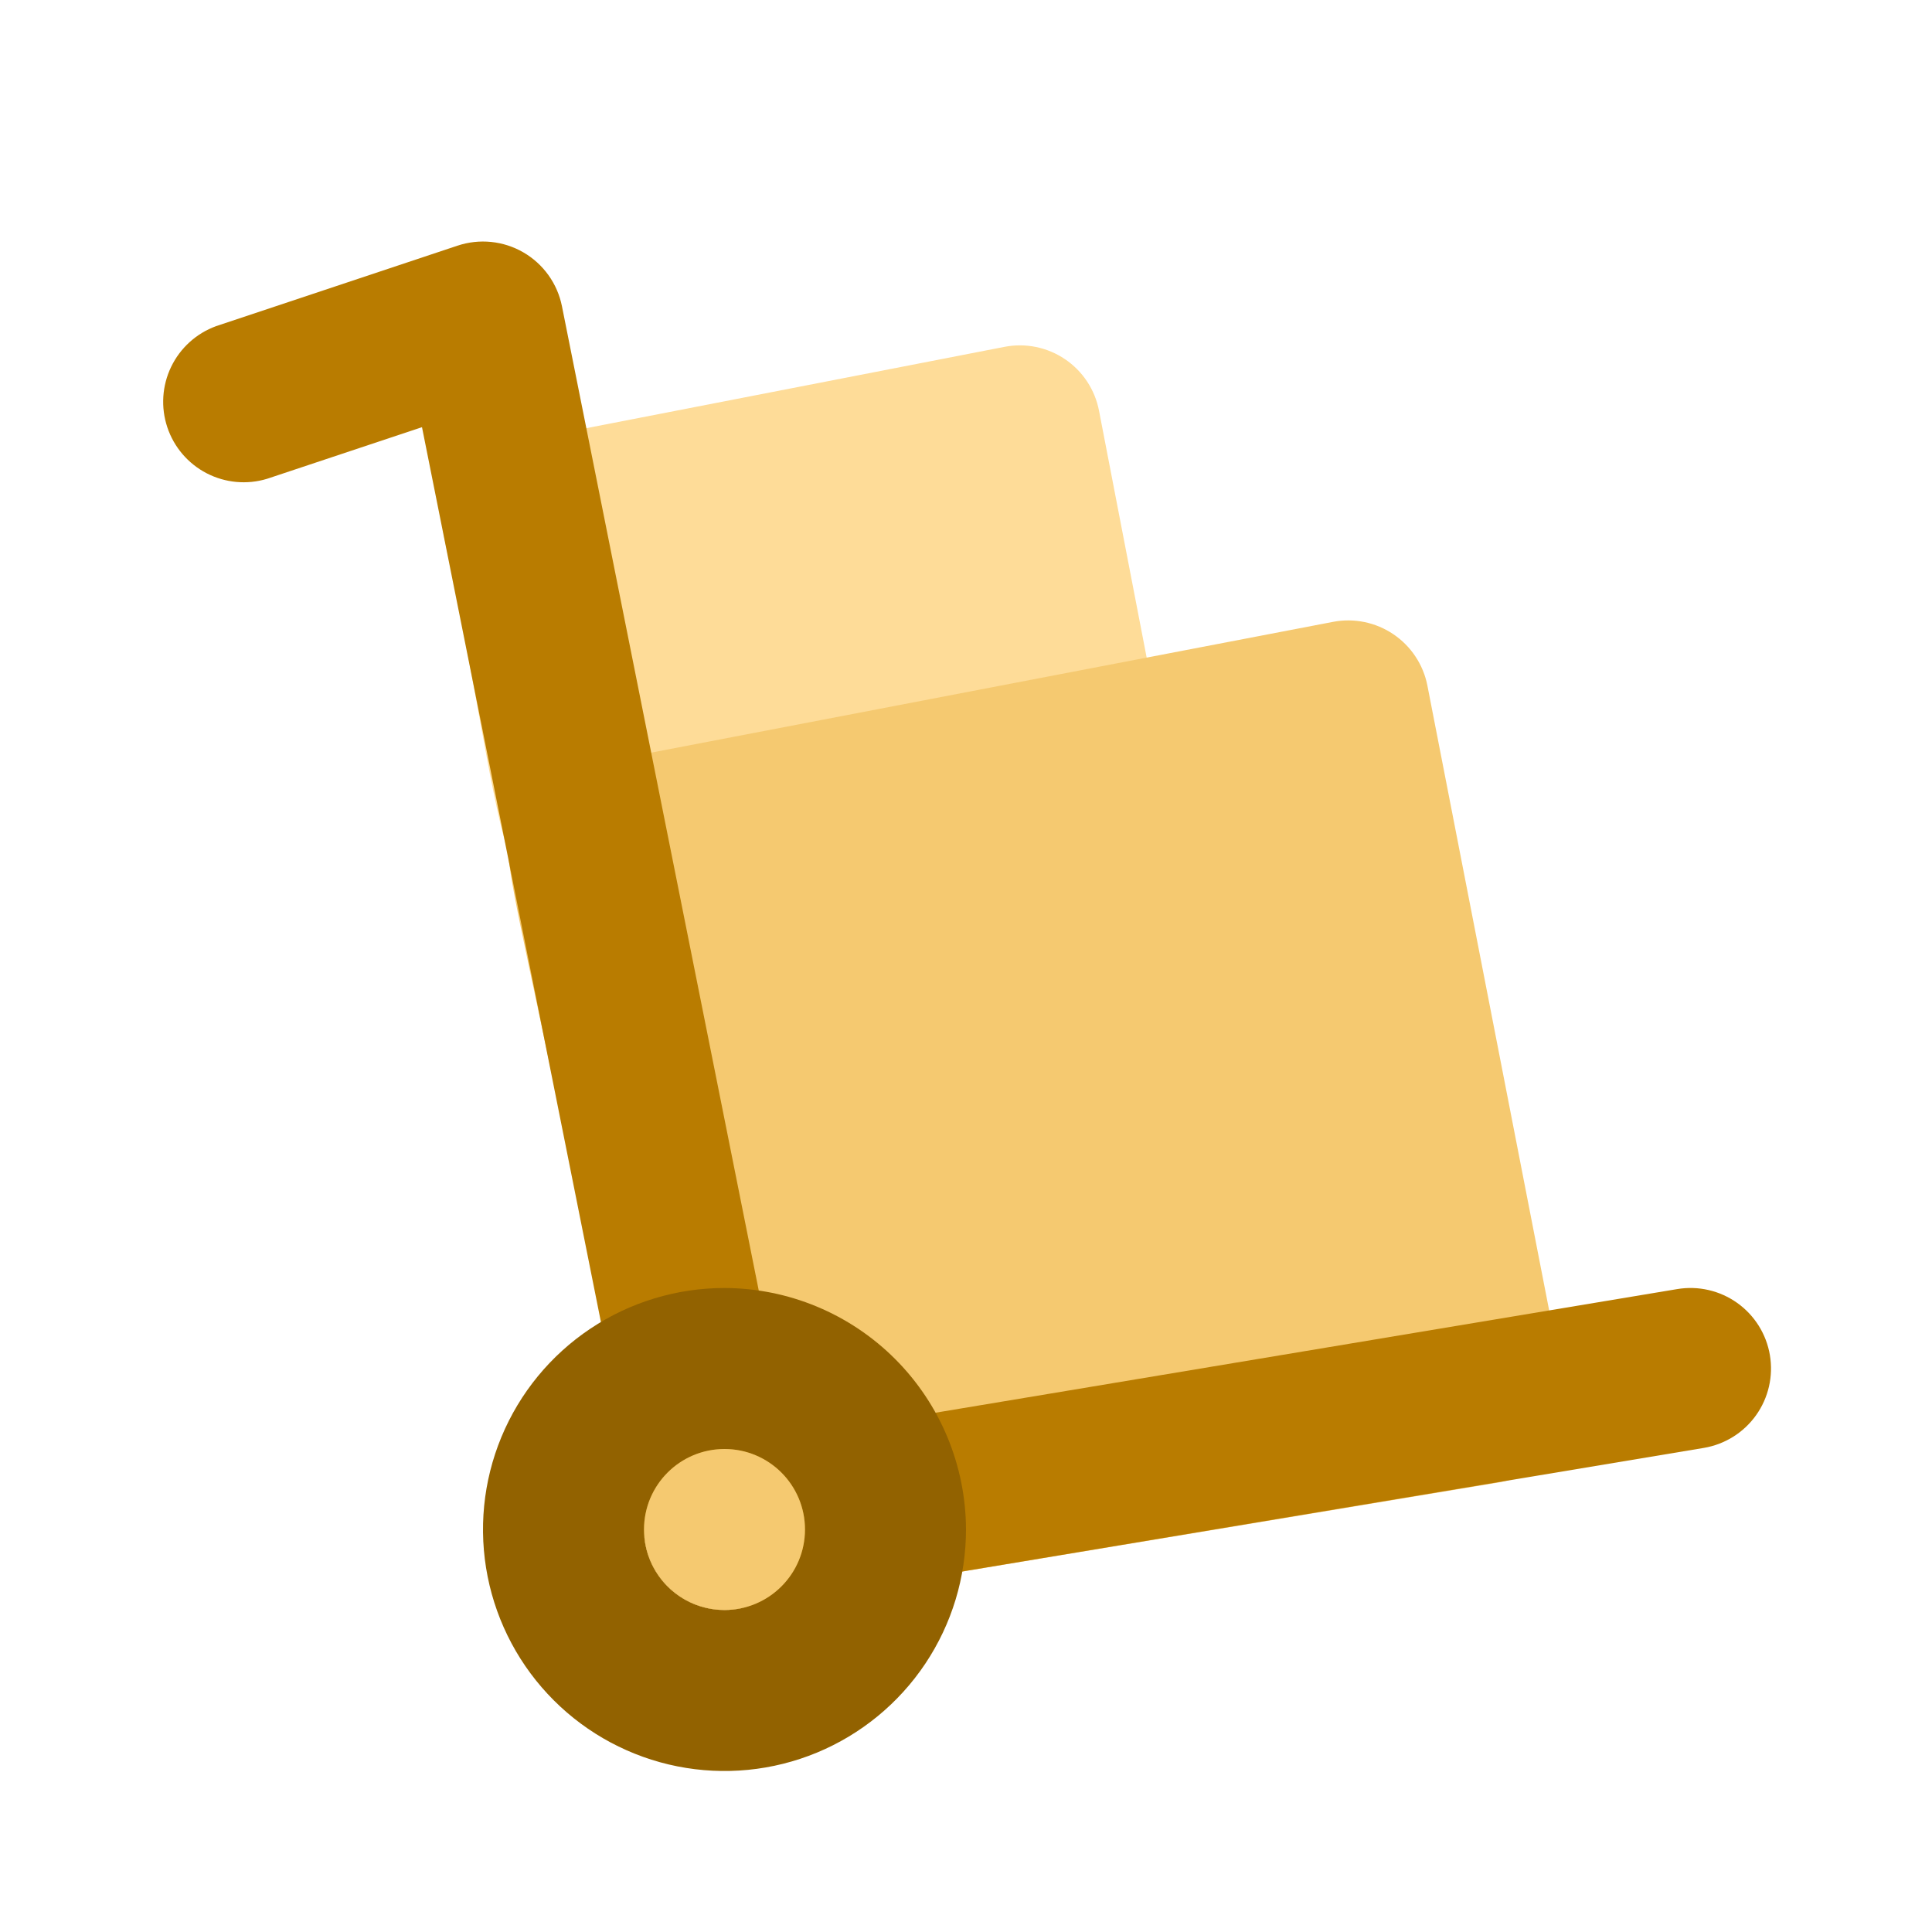 <svg width="512" height="512" viewBox="0 0 512 512" fill="none" xmlns="http://www.w3.org/2000/svg">
<path d="M307.812 194.645L291.249 108.834C290.717 106.078 289.647 103.454 288.1 101.112C286.554 98.77 284.561 96.756 282.235 95.185C279.909 93.614 277.297 92.517 274.547 91.956C271.797 91.395 268.963 91.382 266.208 91.917L134.581 117.517C131.824 118.056 129.2 119.135 126.861 120.692C124.521 122.248 122.512 124.251 120.949 126.586C119.386 128.921 118.3 131.542 117.753 134.297C117.205 137.053 117.208 139.89 117.76 142.645C134.293 218.097 131.157 251.168 159.787 245.355L290.987 219.979C293.767 219.444 296.412 218.36 298.769 216.791C301.126 215.222 303.146 213.199 304.713 210.841C306.279 208.483 307.36 205.836 307.892 203.055C308.424 200.274 308.397 197.415 307.812 194.645Z" fill="#FEDC98"/>
<path d="M378.27 181.666C377.181 176.128 373.945 171.245 369.269 168.083C364.592 164.922 358.855 163.738 353.31 164.791L151.71 203.458C148.943 203.991 146.31 205.067 143.961 206.622C141.612 208.177 139.593 210.182 138.022 212.521C129.177 225.673 135.789 222.182 171.089 409.521C172.056 414.351 174.665 418.698 178.472 421.823C182.28 424.949 187.052 426.66 191.978 426.667C193.159 426.672 194.337 426.575 195.501 426.374L397.101 392.881C399.913 392.413 402.603 391.386 405.011 389.86C407.42 388.335 409.498 386.343 411.123 384C412.749 381.658 413.888 379.014 414.474 376.224C415.061 373.434 415.082 370.555 414.536 367.757L378.27 181.666Z" fill="#F5C970"/>
<path d="M191.979 426.667C187.051 426.662 182.278 424.951 178.469 421.826C174.66 418.7 172.05 414.352 171.083 409.521L111.833 113.207L70.75 126.895C65.434 128.502 59.702 127.974 54.77 125.421C49.839 122.869 46.096 118.495 44.339 113.227C42.581 107.96 42.946 102.215 45.357 97.212C47.768 92.21 52.035 88.345 57.25 86.438L121.25 65.105C124.117 64.148 127.155 63.811 130.163 64.117C133.17 64.423 136.078 65.364 138.694 66.879C141.31 68.393 143.574 70.447 145.337 72.903C147.099 75.359 148.32 78.161 148.917 81.124L208.853 380.896L444.459 341.626C450.039 340.686 455.764 342.002 460.374 345.284C464.984 348.566 468.102 353.545 469.041 359.125C469.98 364.706 468.664 370.431 465.382 375.041C462.1 379.651 457.122 382.768 451.541 383.708L195.501 426.374C194.337 426.575 193.159 426.672 191.979 426.667Z" fill="#B97C00"/>
<path d="M192 341.333C179.342 341.333 166.968 345.087 156.443 352.119C145.919 359.152 137.716 369.147 132.871 380.842C128.027 392.536 126.76 405.404 129.23 417.819C131.699 430.234 137.794 441.638 146.745 450.588C155.696 459.539 167.099 465.634 179.514 468.104C191.929 470.573 204.797 469.306 216.492 464.462C228.186 459.618 238.181 451.415 245.214 440.89C252.246 430.365 256 417.991 256 405.333C255.95 388.375 249.192 372.125 237.2 360.133C225.208 348.142 208.958 341.383 192 341.333ZM192 426.667C187.78 426.667 183.656 425.415 180.148 423.071C176.639 420.727 173.905 417.395 172.29 413.497C170.676 409.599 170.253 405.31 171.076 401.171C171.9 397.033 173.931 393.232 176.915 390.248C179.898 387.265 183.7 385.233 187.838 384.41C191.976 383.587 196.266 384.009 200.164 385.624C204.062 387.239 207.394 389.973 209.738 393.481C212.082 396.989 213.333 401.114 213.333 405.333C213.317 410.986 211.064 416.403 207.067 420.4C203.069 424.397 197.653 426.65 192 426.667Z" fill="#926200"/>
<path d="M192 426.667C203.782 426.667 213.333 417.115 213.333 405.333C213.333 393.551 203.782 384 192 384C180.218 384 170.667 393.551 170.667 405.333C170.667 417.115 180.218 426.667 192 426.667Z" fill="#F5C970"/>
</svg>
